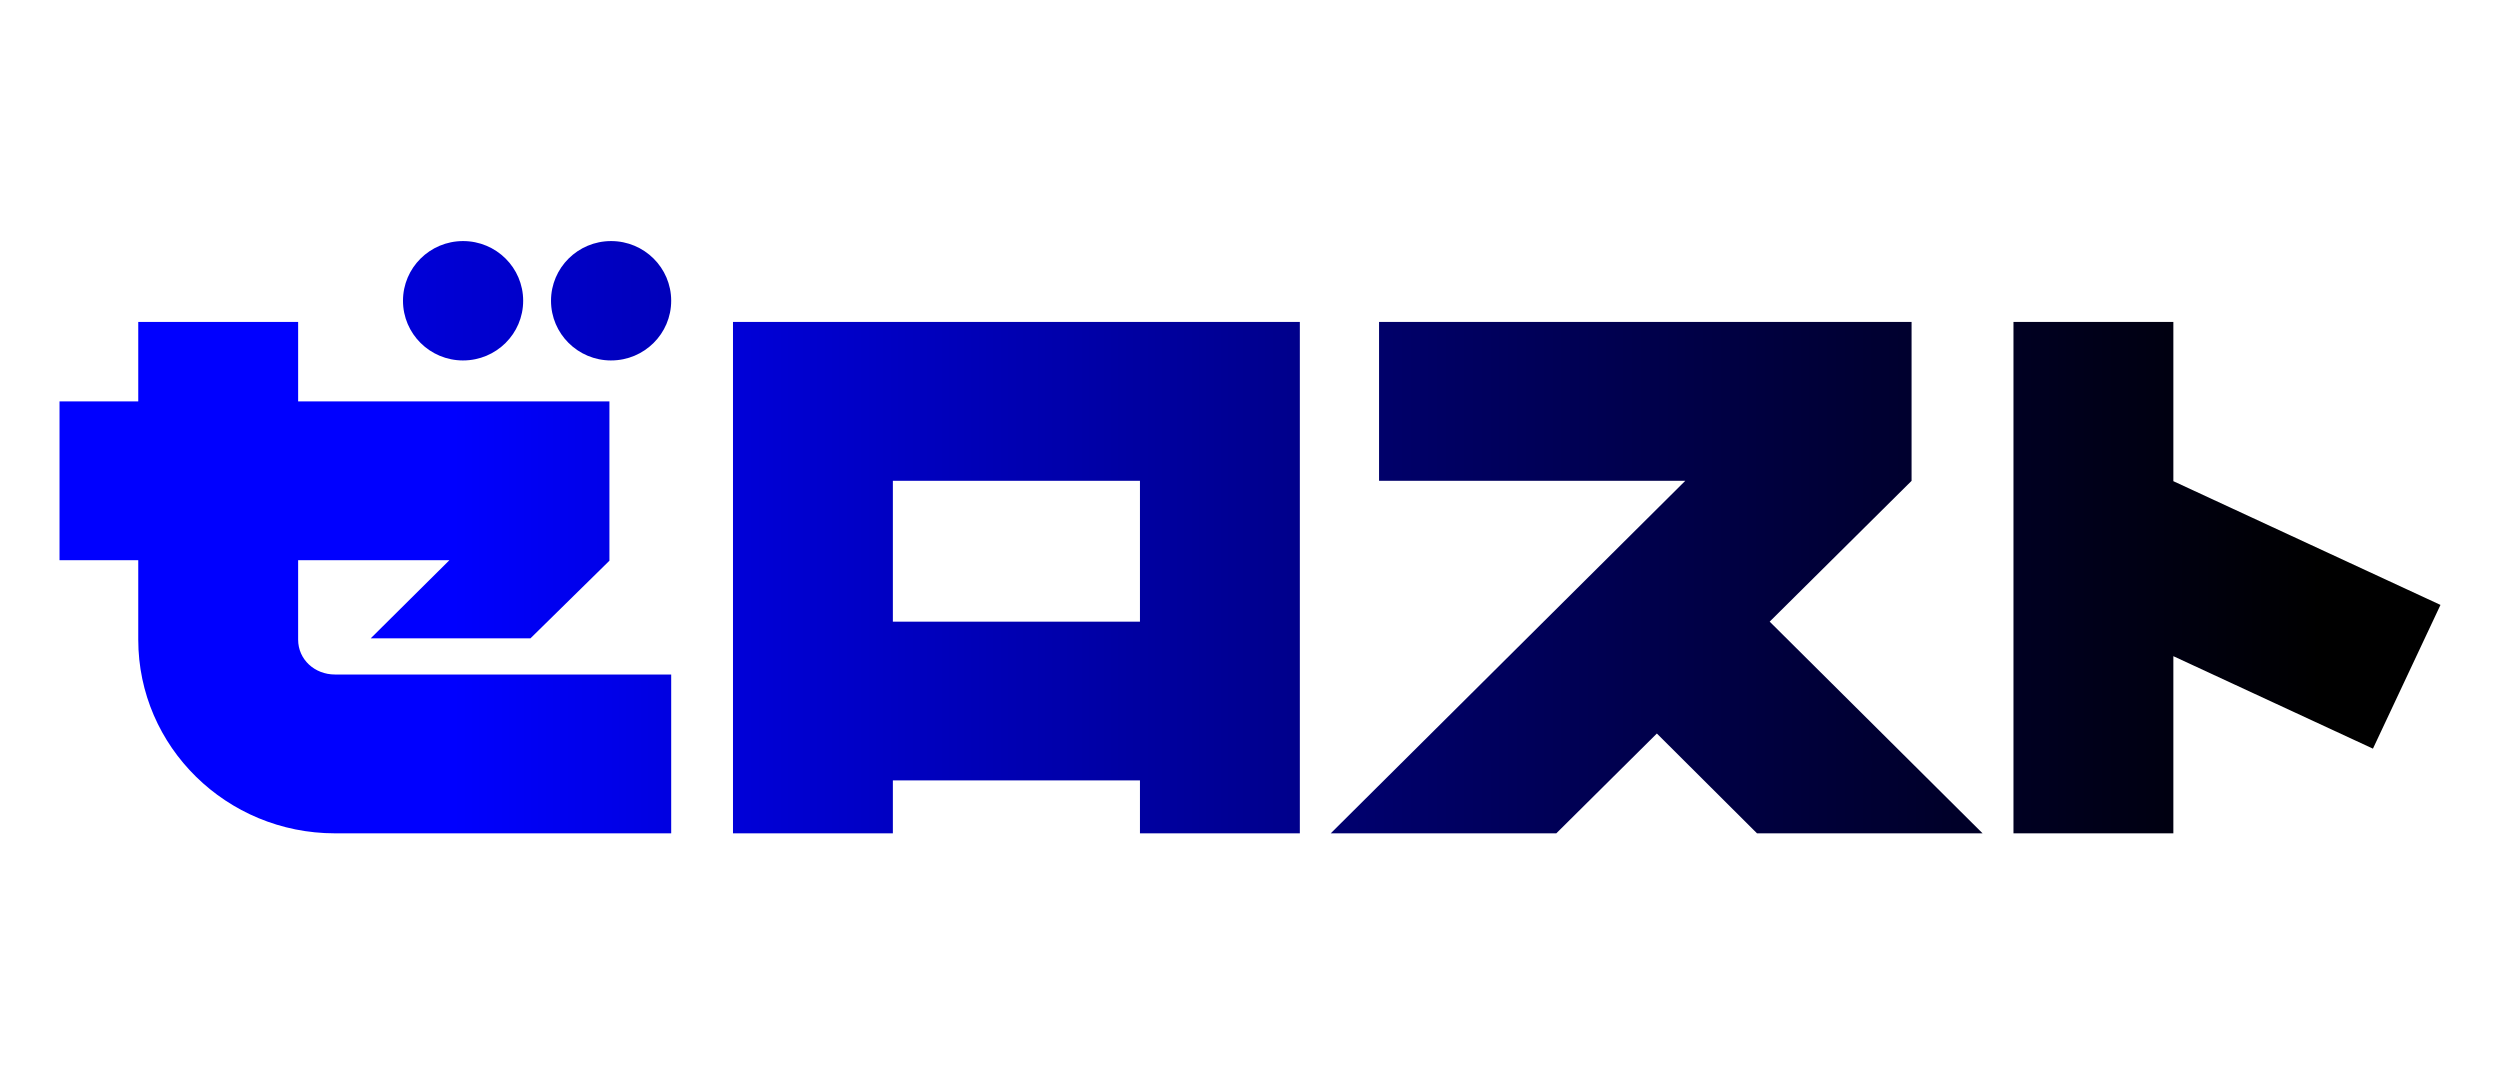 <svg fill="none" height="361" viewBox="0 0 840 361" width="840" xmlns="http://www.w3.org/2000/svg" xmlns:xlink="http://www.w3.org/1999/xlink"><linearGradient id="a"><stop offset="0" stop-color="#00f"/><stop offset="1"/></linearGradient><linearGradient id="b" gradientUnits="userSpaceOnUse" x1="150.006" x2="779.145" xlink:href="#a" y1="194.09" y2="194.09"/><linearGradient id="c" gradientUnits="userSpaceOnUse" x1="150.006" x2="779.144" xlink:href="#a" y1="194.09" y2="194.09"/><linearGradient id="d" gradientUnits="userSpaceOnUse" x1="20" x2="779.145" xlink:href="#a" y1="81" y2="81"/><linearGradient id="e" gradientUnits="userSpaceOnUse" x1="20" x2="779.145" xlink:href="#a" y1="81" y2="81"/><linearGradient id="f" gradientUnits="userSpaceOnUse" x1="20" x2="779.144" xlink:href="#a" y1="101.056" y2="101.056"/><linearGradient id="g" gradientUnits="userSpaceOnUse" x1="20" x2="779.144" xlink:href="#a" y1="101.056" y2="101.056"/><path d="m246.283 280h53.72v-17.788h83.022v17.788h53.72v-171.82h-190.462zm53.72-118.455h83.022v47.326h-83.022z" fill="url(#b)"/><path d="m100.173 214.927v-26.699h50.826l-26.449 26.262h53.672l26.546-26.092v-53.535h-104.595v-26.683h-53.72v26.683h-26.453v53.365h26.453v26.699c0 36.042 29.737 65.073 66.076 65.073h112.991v-53.365h-112.991c-6.781 0-12.356-5.021-12.356-11.708z" fill="url(#c)"/><path d="m642.289 161.566v-53.386h-178.928v53.365h102.898l-119.132 118.455h75.79l33.791-33.539 33.644 33.539h75.794l-71.537-71.129z" fill="url(#d)"/><path d="m730.247 161.675v-53.495h-53.72v171.82h53.72v-59.526l67.061 31.073 22.692-48.296z" fill="url(#e)"/><path d="m205.329 121.109c11.151 0 20.19-8.979 20.19-20.057 0-11.077-9.039-20.052-20.19-20.052s-20.189 8.979-20.189 20.056c0 11.078 9.038 20.057 20.189 20.057" fill="url(#f)"/><path d="m155.594 121.109c11.151 0 20.19-8.979 20.19-20.057 0-11.077-9.039-20.052-20.19-20.052s-20.19 8.979-20.19 20.056c0 11.078 9.039 20.057 20.19 20.057" fill="url(#g)"/></svg>